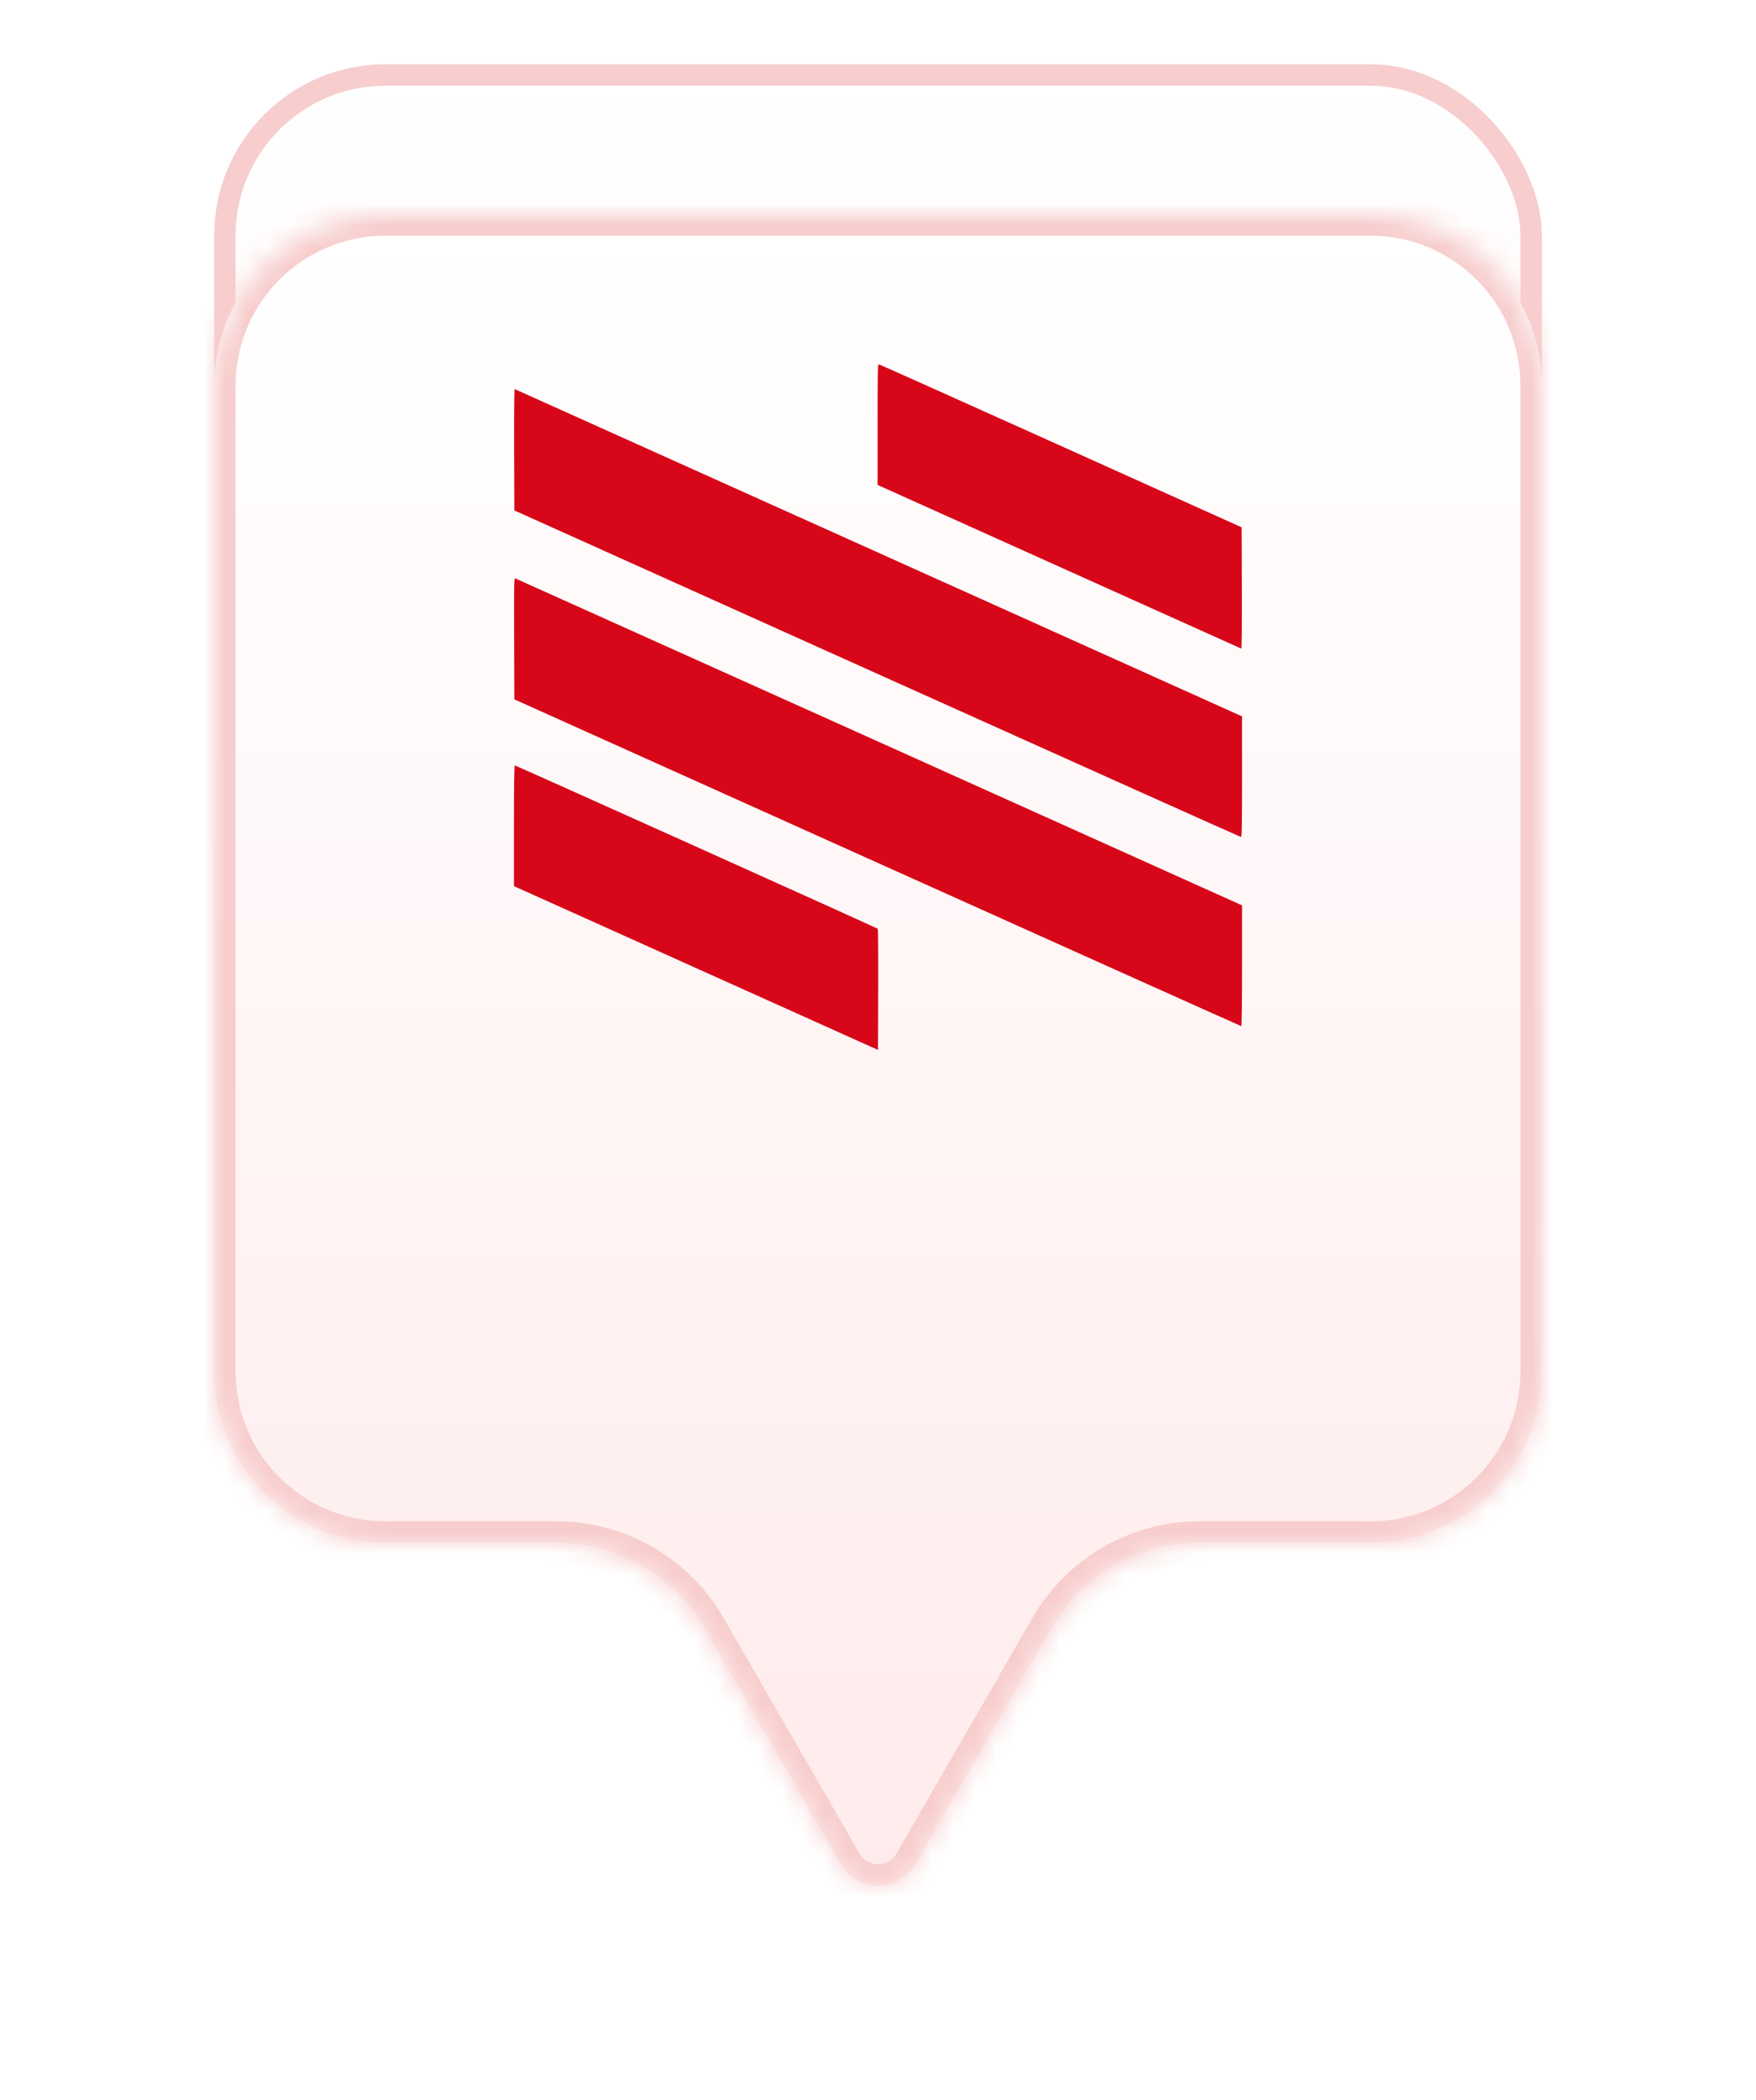<svg width="82" height="98" viewBox="0 0 82 98" fill="none" xmlns="http://www.w3.org/2000/svg">
<rect x="10.5" y="3.5" width="61" height="61" rx="7.5" fill="url(#paint0_linear_385_5217)"/>
<rect x="10.5" y="3.5" width="61" height="61" rx="7.5" stroke="#F7CDCD"/>
<g filter="url(#filter0_d_385_5217)">
<mask id="path-2-inside-1_385_5217" fill="white">
<path fill-rule="evenodd" clip-rule="evenodd" d="M18 3C13.582 3 10 6.582 10 11V57C10 61.418 13.582 65 18 65H25.989C28.847 65 31.488 66.525 32.917 69L39.268 80C40.038 81.333 41.962 81.333 42.732 80L49.083 69C50.512 66.525 53.153 65 56.011 65H64C68.418 65 72 61.418 72 57V11C72 6.582 68.418 3 64 3H18Z"/>
</mask>
<path fill-rule="evenodd" clip-rule="evenodd" d="M18 3C13.582 3 10 6.582 10 11V57C10 61.418 13.582 65 18 65H25.989C28.847 65 31.488 66.525 32.917 69L39.268 80C40.038 81.333 41.962 81.333 42.732 80L49.083 69C50.512 66.525 53.153 65 56.011 65H64C68.418 65 72 61.418 72 57V11C72 6.582 68.418 3 64 3H18Z" fill="url(#paint1_linear_385_5217)"/>
<path d="M39.268 80L38.402 80.5H38.402L39.268 80ZM42.732 80L43.598 80.5L42.732 80ZM11 11C11 7.134 14.134 4 18 4V2C13.029 2 9 6.029 9 11H11ZM11 57V11H9V57H11ZM18 64C14.134 64 11 60.866 11 57H9C9 61.971 13.029 66 18 66V64ZM25.989 64H18V66H25.989V64ZM40.134 79.5L33.783 68.5L32.051 69.5L38.402 80.5L40.134 79.5ZM41.866 79.5C41.481 80.167 40.519 80.167 40.134 79.5L38.402 80.5C39.557 82.5 42.443 82.5 43.598 80.5L41.866 79.5ZM48.217 68.5L41.866 79.5L43.598 80.5L49.949 69.5L48.217 68.5ZM64 64H56.011V66H64V64ZM71 57C71 60.866 67.866 64 64 64V66C68.971 66 73 61.971 73 57H71ZM71 11V57H73V11H71ZM64 4C67.866 4 71 7.134 71 11H73C73 6.029 68.971 2 64 2V4ZM18 4H64V2H18V4ZM49.949 69.5C51.199 67.334 53.51 66 56.011 66V64C52.796 64 49.825 65.715 48.217 68.5L49.949 69.5ZM25.989 66C28.49 66 30.801 67.334 32.051 69.5L33.783 68.5C32.175 65.715 29.204 64 25.989 64V66Z" fill="#F7CDCD" mask="url(#path-2-inside-1_385_5217)"/>
</g>
<path fill-rule="evenodd" clip-rule="evenodd" d="M40.98 19.814V22.631L49.455 26.444C54.116 28.542 57.946 30.264 57.965 30.271C57.985 30.279 57.996 29.063 57.99 27.447L57.98 24.61L49.53 20.806C44.883 18.714 41.058 17.001 41.03 17C40.99 16.998 40.98 17.587 40.98 19.814ZM24.01 20.983L24.02 23.822L40.959 31.441C50.276 35.632 57.922 39.061 57.949 39.062C57.989 39.063 58 38.473 58 36.248L57.999 33.433L41.035 25.803C31.705 21.607 24.055 18.167 24.035 18.159C24.015 18.151 24.004 19.364 24.01 20.983ZM24.01 29.804L24.02 32.639L40.974 40.264C50.298 44.458 57.944 47.889 57.964 47.889C57.985 47.889 58 46.707 58 45.071V42.253L41.069 34.638C31.758 30.451 24.108 27.012 24.069 26.997C24.004 26.971 24 27.137 24.01 29.804ZM24 38.539V41.355L32.5 45.178L41 49L41.01 46.189C41.016 44.643 41.007 43.363 40.989 43.346C40.948 43.304 24.091 35.722 24.039 35.722C24.014 35.722 24 36.766 24 38.539Z" fill="#D70719"/>
<defs>
<filter id="filter0_d_385_5217" x="0" y="0" width="82" height="98" filterUnits="userSpaceOnUse" color-interpolation-filters="sRGB">
<feFlood flood-opacity="0" result="BackgroundImageFix"/>
<feColorMatrix in="SourceAlpha" type="matrix" values="0 0 0 0 0 0 0 0 0 0 0 0 0 0 0 0 0 0 127 0" result="hardAlpha"/>
<feOffset dy="7"/>
<feGaussianBlur stdDeviation="5"/>
<feComposite in2="hardAlpha" operator="out"/>
<feColorMatrix type="matrix" values="0 0 0 0 0 0 0 0 0 0 0 0 0 0 0 0 0 0 0.2 0"/>
<feBlend mode="normal" in2="BackgroundImageFix" result="effect1_dropShadow_385_5217"/>
<feBlend mode="normal" in="SourceGraphic" in2="effect1_dropShadow_385_5217" result="shape"/>
</filter>
<linearGradient id="paint0_linear_385_5217" x1="41" y1="3" x2="41" y2="65" gradientUnits="userSpaceOnUse">
<stop stop-color="white"/>
<stop offset="1" stop-color="#FFEBEB"/>
</linearGradient>
<linearGradient id="paint1_linear_385_5217" x1="41" y1="3" x2="41" y2="81" gradientUnits="userSpaceOnUse">
<stop stop-color="white"/>
<stop offset="1" stop-color="#FFEBEB"/>
</linearGradient>
</defs>
</svg>
